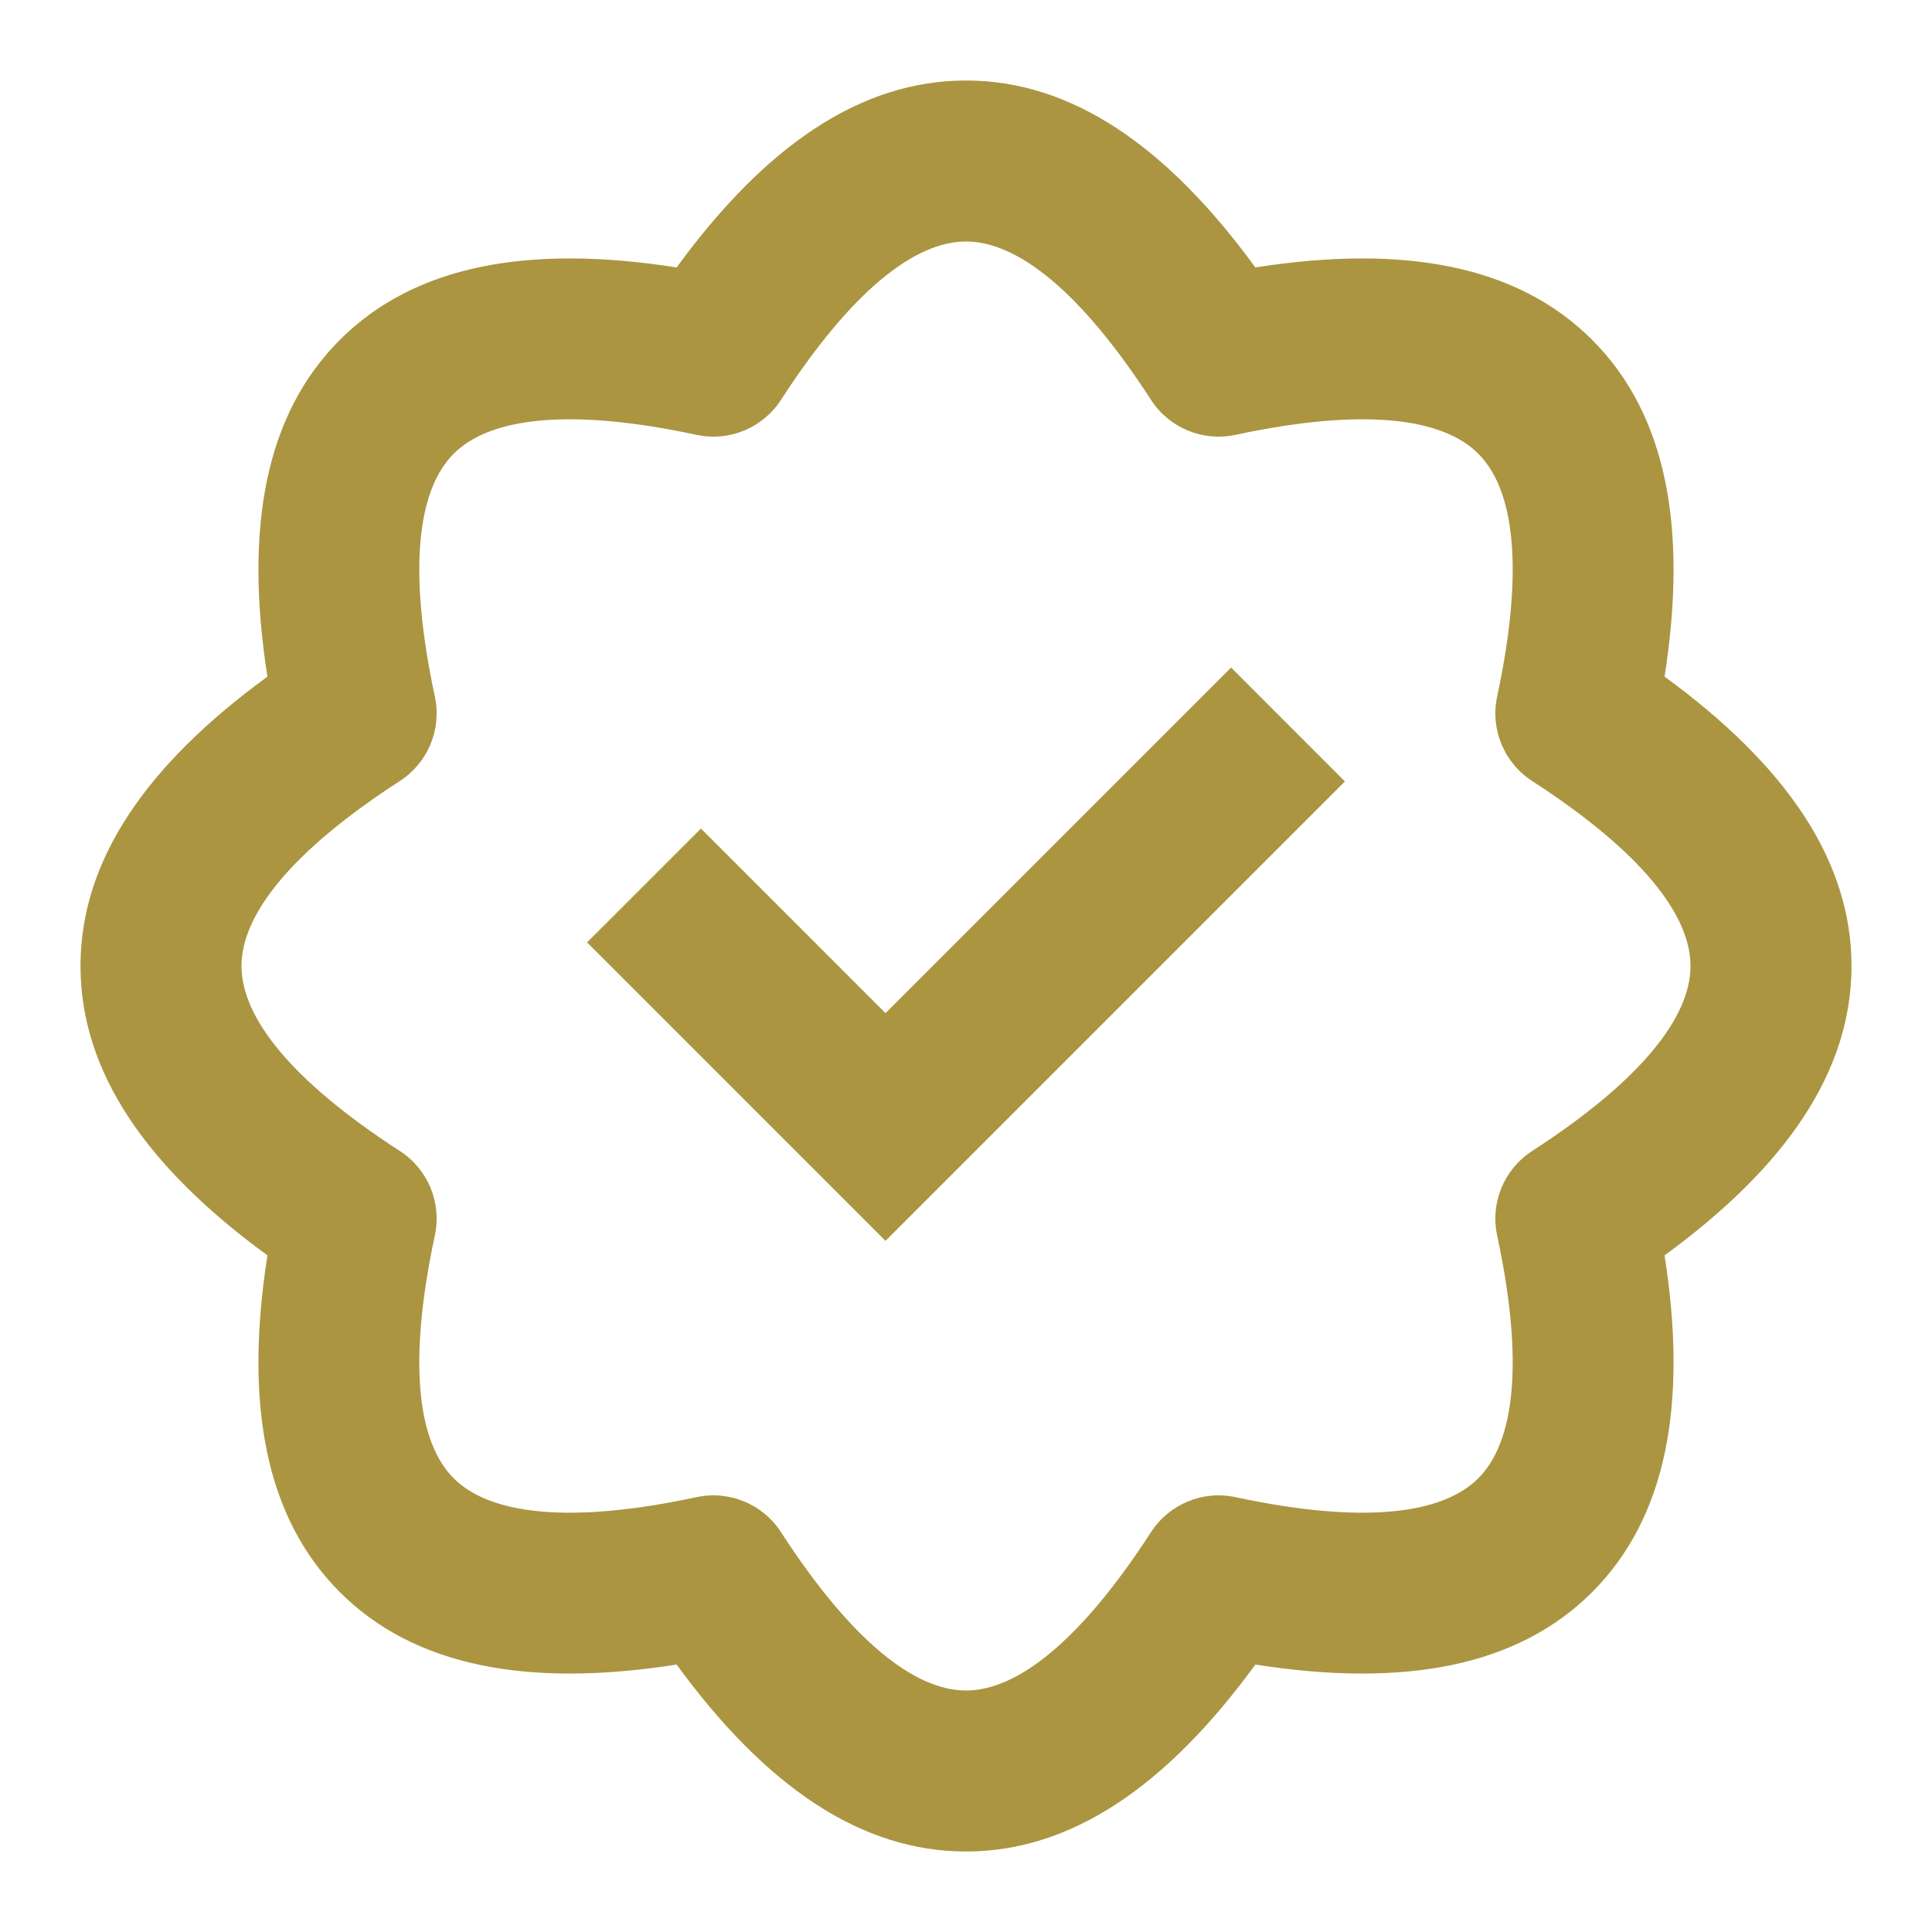 <svg width="66" height="66" viewBox="0 0 66 66" fill="none" xmlns="http://www.w3.org/2000/svg">
<path fill-rule="evenodd" clip-rule="evenodd" d="M11.61 54.39C9.068 51.848 8.339 47.971 9.136 42.885C4.976 39.851 2.75 36.594 2.75 33C2.75 29.406 4.976 26.149 9.136 23.115C8.339 18.029 9.068 14.152 11.61 11.61C14.152 9.068 18.029 8.339 23.115 9.136C26.149 4.976 29.406 2.75 33 2.75C36.594 2.75 39.851 4.976 42.885 9.136C47.971 8.339 51.848 9.068 54.39 11.61C56.932 14.152 57.661 18.029 56.864 23.115C61.024 26.149 63.25 29.406 63.25 33C63.25 36.594 61.024 39.851 56.864 42.885C57.661 47.971 56.932 51.848 54.39 54.39C51.848 56.932 47.971 57.661 42.885 56.864C39.851 61.024 36.594 63.25 33 63.25C29.406 63.25 26.149 61.024 23.115 56.864C18.029 57.661 14.152 56.932 11.61 54.39ZM23.795 51.145C24.911 50.905 26.059 51.381 26.679 52.339C29.101 56.081 31.261 57.75 33 57.75C34.739 57.75 36.899 56.081 39.321 52.339C39.941 51.381 41.089 50.905 42.205 51.145C46.564 52.078 49.271 51.731 50.501 50.501C51.731 49.271 52.078 46.564 51.145 42.205C50.905 41.089 51.381 39.941 52.339 39.321C56.081 36.899 57.75 34.739 57.75 33C57.75 31.261 56.081 29.101 52.339 26.679C51.381 26.059 50.905 24.911 51.145 23.795C52.078 19.436 51.731 16.729 50.501 15.499C49.271 14.269 46.564 13.922 42.205 14.855C41.089 15.095 39.941 14.619 39.321 13.661C36.899 9.918 34.739 8.25 33 8.25C31.261 8.25 29.101 9.918 26.679 13.661C26.059 14.619 24.911 15.095 23.795 14.855C19.436 13.922 16.729 14.269 15.499 15.499C14.269 16.729 13.922 19.436 14.855 23.795C15.095 24.911 14.619 26.059 13.661 26.679C9.918 29.101 8.25 31.261 8.25 33C8.25 34.739 9.918 36.899 13.661 39.321C14.619 39.941 15.095 41.089 14.855 42.205C13.922 46.564 14.269 49.271 15.499 50.501C16.729 51.731 19.436 52.078 23.795 51.145ZM30.25 34.611L42.056 22.805L45.944 26.695L30.25 42.389L20.055 32.194L23.945 28.305L30.25 34.611Z" fill="#AB9540"/>
</svg>
